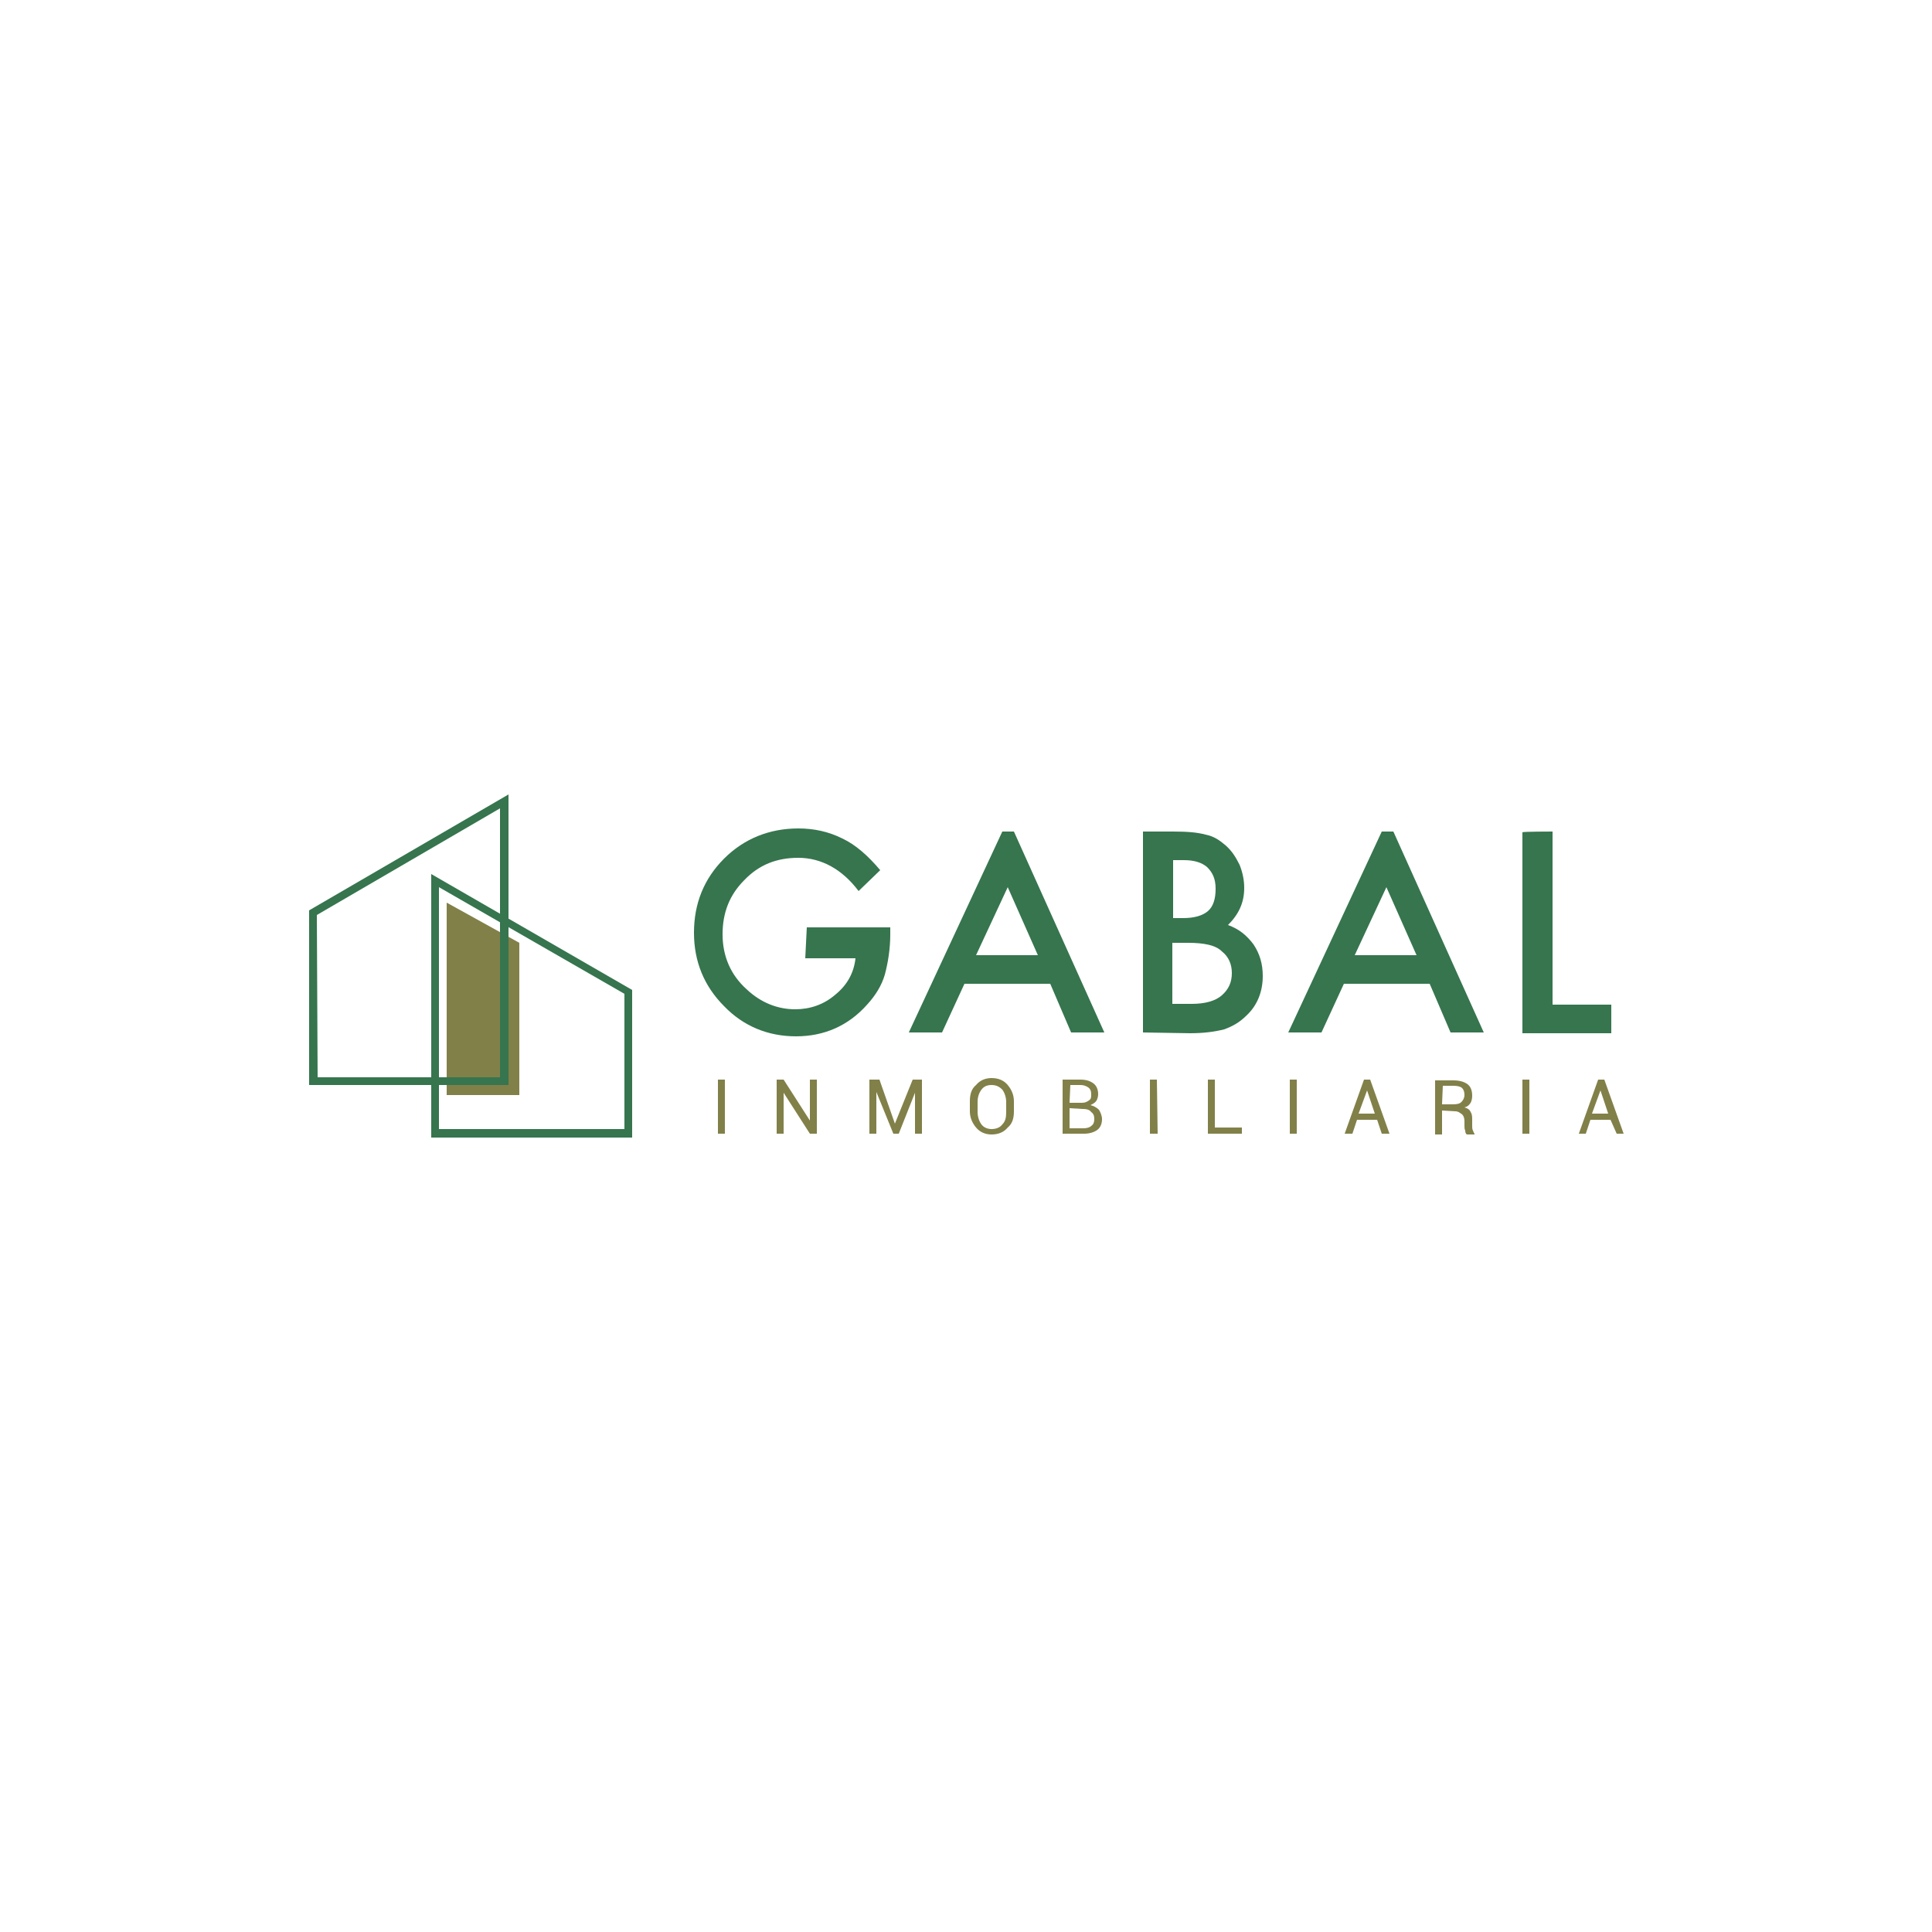 <?xml version="1.0" encoding="utf-8"?>
<!-- Generator: Adobe Illustrator 25.1.0, SVG Export Plug-In . SVG Version: 6.00 Build 0)  -->
<svg version="1.1" id="Layer_1" xmlns="http://www.w3.org/2000/svg" xmlns:xlink="http://www.w3.org/1999/xlink" x="0px" y="0px"
	 viewBox="0 0 250 250" style="enable-background:new 0 0 250 250;" xml:space="preserve">
<style type="text/css">
	.st0{fill:#36754E;}
	.st1{fill:#818049;}
</style>
<g>
	<g>
		<g>
			<path class="st0" d="M104.4,120h10.8v0.9c0,1.9-0.3,3.7-0.7,5.2c-0.4,1.4-1.2,2.7-2.3,3.9c-2.4,2.7-5.5,4.1-9.2,4.1
				c-3.6,0-6.8-1.3-9.3-3.9c-2.6-2.6-3.9-5.8-3.9-9.5c0-3.8,1.3-7,3.9-9.6c2.6-2.6,5.9-3.9,9.6-3.9c2,0,3.9,0.4,5.7,1.3
				c1.7,0.8,3.3,2.2,4.9,4.1l-2.8,2.7c-2.1-2.8-4.8-4.3-7.8-4.3c-2.8,0-5.1,0.9-7,2.9c-1.9,1.9-2.8,4.2-2.8,7c0,2.9,1.1,5.3,3.1,7.1
				c1.9,1.8,4.1,2.6,6.3,2.6c1.9,0,3.7-0.6,5.2-1.9c1.6-1.3,2.4-2.9,2.6-4.7h-6.5L104.4,120L104.4,120L104.4,120z"/>
			<path class="st0" d="M135.9,127.3h-11.1l-2.9,6.3h-4.3l12.1-26h1.5l11.7,26h-4.3L135.9,127.3z M134.3,123.6l-3.9-8.8l-4.1,8.8
				H134.3z"/>
			<path class="st0" d="M185,127.3h-11.1l-2.9,6.3h-4.3l12.1-26h1.5l11.7,26h-4.3L185,127.3z M183.3,123.6l-3.9-8.8l-4.1,8.8H183.3z
				"/>
			<path class="st0" d="M147.9,133.6v-26h3.9c1.8,0,3.1,0.1,4.2,0.4c1.1,0.2,1.9,0.8,2.6,1.4c0.8,0.7,1.3,1.5,1.8,2.5
				c0.4,1,0.6,2,0.6,3c0,1.9-0.7,3.4-2.1,4.8c1.4,0.5,2.4,1.3,3.3,2.5c0.8,1.2,1.2,2.5,1.2,4.1c0,2-0.7,3.8-2.1,5.1
				c-0.9,0.9-1.8,1.4-2.9,1.8c-1.2,0.3-2.6,0.5-4.4,0.5L147.9,133.6L147.9,133.6z M151.8,118.8h1.3c1.4,0,2.5-0.3,3.2-0.9
				c0.7-0.6,1-1.6,1-2.9s-0.4-2.1-1.1-2.8c-0.7-0.6-1.7-0.9-3-0.9h-1.4L151.8,118.8L151.8,118.8z M151.8,129.9h2.4
				c1.8,0,3.1-0.4,3.9-1.1c0.9-0.8,1.3-1.7,1.3-2.9c0-1.1-0.4-2.1-1.3-2.8c-0.8-0.8-2.3-1.1-4.4-1.1h-2V129.9z"/>
			<path class="st0" d="M200.9,107.6v22.4h7.6v3.7H197v-26C197,107.6,200.9,107.6,200.9,107.6z"/>
		</g>
		<g>
			<path class="st1" d="M93.8,146.7h-0.9v-7h0.9V146.7z"/>
			<path class="st1" d="M105.7,146.7h-0.9l-3.4-5.3l0,0v5.3h-0.9v-7h0.9l3.4,5.3l0,0v-5.3h0.9C105.7,139.7,105.7,146.7,105.7,146.7z
				"/>
			<path class="st1" d="M115.8,145.4L115.8,145.4l2.3-5.7h1.2v7h-0.9v-5.3l0,0l-2.1,5.3h-0.7l-2.2-5.4l0,0v5.4h-0.9v-7h1.3
				L115.8,145.4z"/>
			<path class="st1" d="M131.2,143.8c0,0.9-0.2,1.6-0.8,2.1c-0.5,0.6-1.2,0.9-2.1,0.9c-0.8,0-1.5-0.3-2-0.9
				c-0.5-0.6-0.8-1.3-0.8-2.1v-1.3c0-0.9,0.2-1.6,0.8-2.1c0.5-0.6,1.2-0.9,2-0.9c0.9,0,1.6,0.3,2.1,0.9c0.5,0.6,0.8,1.3,0.8,2.1
				V143.8z M130.2,142.6c0-0.6-0.2-1.2-0.5-1.6c-0.4-0.4-0.8-0.6-1.4-0.6c-0.6,0-1,0.2-1.3,0.6c-0.3,0.4-0.5,0.9-0.5,1.6v1.3
				c0,0.6,0.2,1.2,0.5,1.6c0.3,0.4,0.8,0.6,1.3,0.6c0.6,0,1.1-0.2,1.4-0.6c0.4-0.4,0.5-0.9,0.5-1.6V142.6z"/>
			<path class="st1" d="M137.5,146.7v-7h2.3c0.8,0,1.3,0.2,1.7,0.5c0.4,0.3,0.6,0.8,0.6,1.4c0,0.3-0.1,0.6-0.2,0.8
				c-0.2,0.3-0.4,0.4-0.8,0.6c0.4,0.1,0.8,0.3,1.1,0.6c0.2,0.3,0.4,0.8,0.4,1.2c0,0.6-0.2,1.1-0.6,1.4c-0.4,0.3-1,0.5-1.7,0.5
				L137.5,146.7L137.5,146.7L137.5,146.7z M138.4,142.7h1.6c0.4,0,0.6-0.1,0.9-0.3c0.3-0.2,0.3-0.4,0.3-0.8s-0.1-0.7-0.4-0.9
				c-0.3-0.2-0.6-0.3-1-0.3h-1.3L138.4,142.7L138.4,142.7z M138.4,143.4v2.6h1.8c0.4,0,0.8-0.1,1-0.3c0.3-0.2,0.4-0.5,0.4-0.9
				c0-0.4-0.1-0.7-0.4-0.9c-0.2-0.3-0.6-0.4-1-0.4h-0.1L138.4,143.4L138.4,143.4z"/>
			<path class="st1" d="M149.8,146.7h-1v-7h0.9L149.8,146.7L149.8,146.7z"/>
			<path class="st1" d="M157.3,145.9h3.4v0.8h-4.4v-7h0.9V145.9z"/>
			<path class="st1" d="M167.8,146.7h-0.9v-7h0.9V146.7z"/>
			<path class="st1" d="M178.2,144.9h-2.6l-0.6,1.8H174l2.5-7h0.8l2.5,7h-1L178.2,144.9z M175.8,144.1h2.1l-1-3l0,0L175.8,144.1z"/>
			<path class="st1" d="M186.6,143.7v3.1h-0.9v-7h2.4c0.8,0,1.4,0.2,1.8,0.5s0.6,0.8,0.6,1.5c0,0.4-0.1,0.7-0.2,0.9
				c-0.2,0.3-0.4,0.5-0.8,0.6c0.4,0.1,0.7,0.3,0.8,0.6c0.2,0.3,0.2,0.6,0.2,1.1v0.7c0,0.2,0,0.4,0.1,0.6c0.1,0.2,0.1,0.3,0.2,0.4
				v0.1h-1c-0.1-0.1-0.2-0.2-0.2-0.5c-0.1-0.2-0.1-0.4-0.1-0.6v-0.6c0-0.4-0.1-0.7-0.3-0.9c-0.3-0.2-0.5-0.4-0.9-0.4L186.6,143.7
				L186.6,143.7L186.6,143.7z M186.6,142.9h1.4c0.6,0,0.9-0.1,1.1-0.3c0.2-0.2,0.4-0.5,0.4-0.9c0-0.4-0.1-0.7-0.3-0.9
				c-0.2-0.2-0.6-0.3-1.1-0.3h-1.4L186.6,142.9L186.6,142.9L186.6,142.9z"/>
			<path class="st1" d="M198,146.7H197v-7h0.9V146.7z"/>
			<path class="st1" d="M208.4,144.9h-2.6l-0.6,1.8h-0.9l2.5-7h0.8l2.5,7h-0.9L208.4,144.9z M206,144.1h2.1l-1-3l0,0L206,144.1z"/>
		</g>
	</g>
	<polygon class="st1" points="67.2,141.7 57.8,141.7 57.8,116.8 67.2,122 	"/>
	<path class="st0" d="M40,117.8l25.8-15v37.6H40V117.8z M41.1,139.4h23.6v-34.8L41,118.4L41.1,139.4z"/>
	<path class="st0" d="M55.8,113.1l26,15v19.1h-26V113.1z M56.8,146.1h24v-17.5l-24-13.8C56.8,114.9,56.8,146.1,56.8,146.1z"/>
</g>
</svg>
